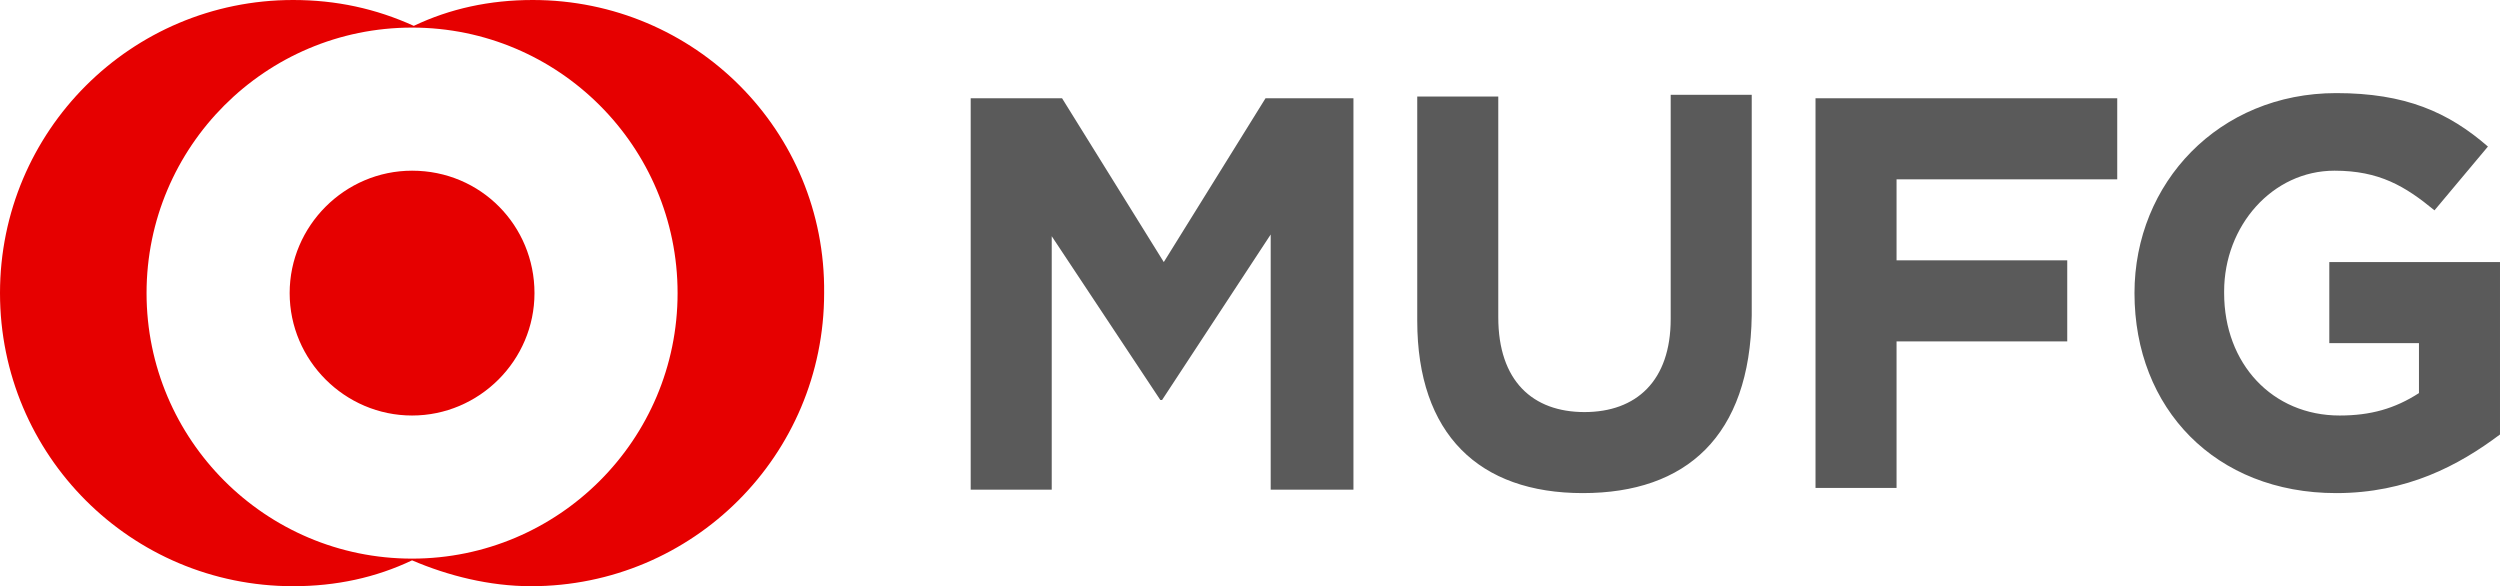 <?xml version="1.0" encoding="utf-8"?>
<!-- Generator: Adobe Illustrator 28.3.0, SVG Export Plug-In . SVG Version: 6.00 Build 0)  -->
<svg version="1.1" id="レイヤー_1" xmlns="http://www.w3.org/2000/svg" xmlns:xlink="http://www.w3.org/1999/xlink" x="0px"
	 y="0px" viewBox="0 0 145 34" style="enable-background:new 0 0 145 34;" xml:space="preserve">
<style type="text/css">
	.st0{fill:#5A5A5A;}
	.st1{fill:#E60000;}
</style>
<path class="st0" d="M73.7,28.3V13.6l-6.3,9.6h-0.1l-6.3-9.5v14.7h-4.7V5.7h5.3l5.9,9.5l5.9-9.5h5.1v22.7H73.7z M91.8,28.6
	c-6,0-9.6-3.4-9.6-10v-13h4.7v12.8c0,3.7,2,5.5,5,5.5c3,0,5-1.8,5-5.4v-13h4.7v12.8C101.5,25.3,97.8,28.6,91.8,28.6 M110,10.4v4.7
	h9.9v4.7H110v8.5h-4.7V5.7h17.5v4.7H110z M135.5,28.6c-7,0-11.7-4.9-11.7-11.6V17c0-6.4,4.9-11.6,11.7-11.6c4,0,6.5,1.1,8.8,3.1
	l-3.1,3.7c-1.7-1.4-3.2-2.3-5.8-2.3c-3.6,0-6.4,3.2-6.4,7V17c0,4.1,2.8,7.1,6.7,7.1c1.8,0,3.2-0.4,4.6-1.3v-2.9h-5.2v-4.7h9.9v10
	C142.6,27,139.6,28.6,135.5,28.6"/>
<path class="st1" d="M30.9,0c-2.5,0-4.8,0.5-6.9,1.5C21.8,0.5,19.5,0,17,0C7.6,0,0,7.6,0,17c0,9.4,7.6,17,17,17
	c2.5,0,4.8-0.5,6.9-1.5c2.1,0.9,4.5,1.5,6.9,1.5c9.4,0,17-7.6,17-17C47.9,7.6,40.3,0,30.9,0 M23.9,32.4c-8.5,0-15.4-6.9-15.4-15.4
	c0-8.5,6.9-15.4,15.4-15.4c8.5,0,15.4,6.9,15.4,15.4C39.3,25.5,32.4,32.4,23.9,32.4 M31,17c0,3.9-3.2,7.1-7.1,7.1
	c-3.9,0-7.1-3.2-7.1-7.1c0-3.9,3.2-7.1,7.1-7.1C27.9,9.9,31,13.1,31,17"/>
</svg>
